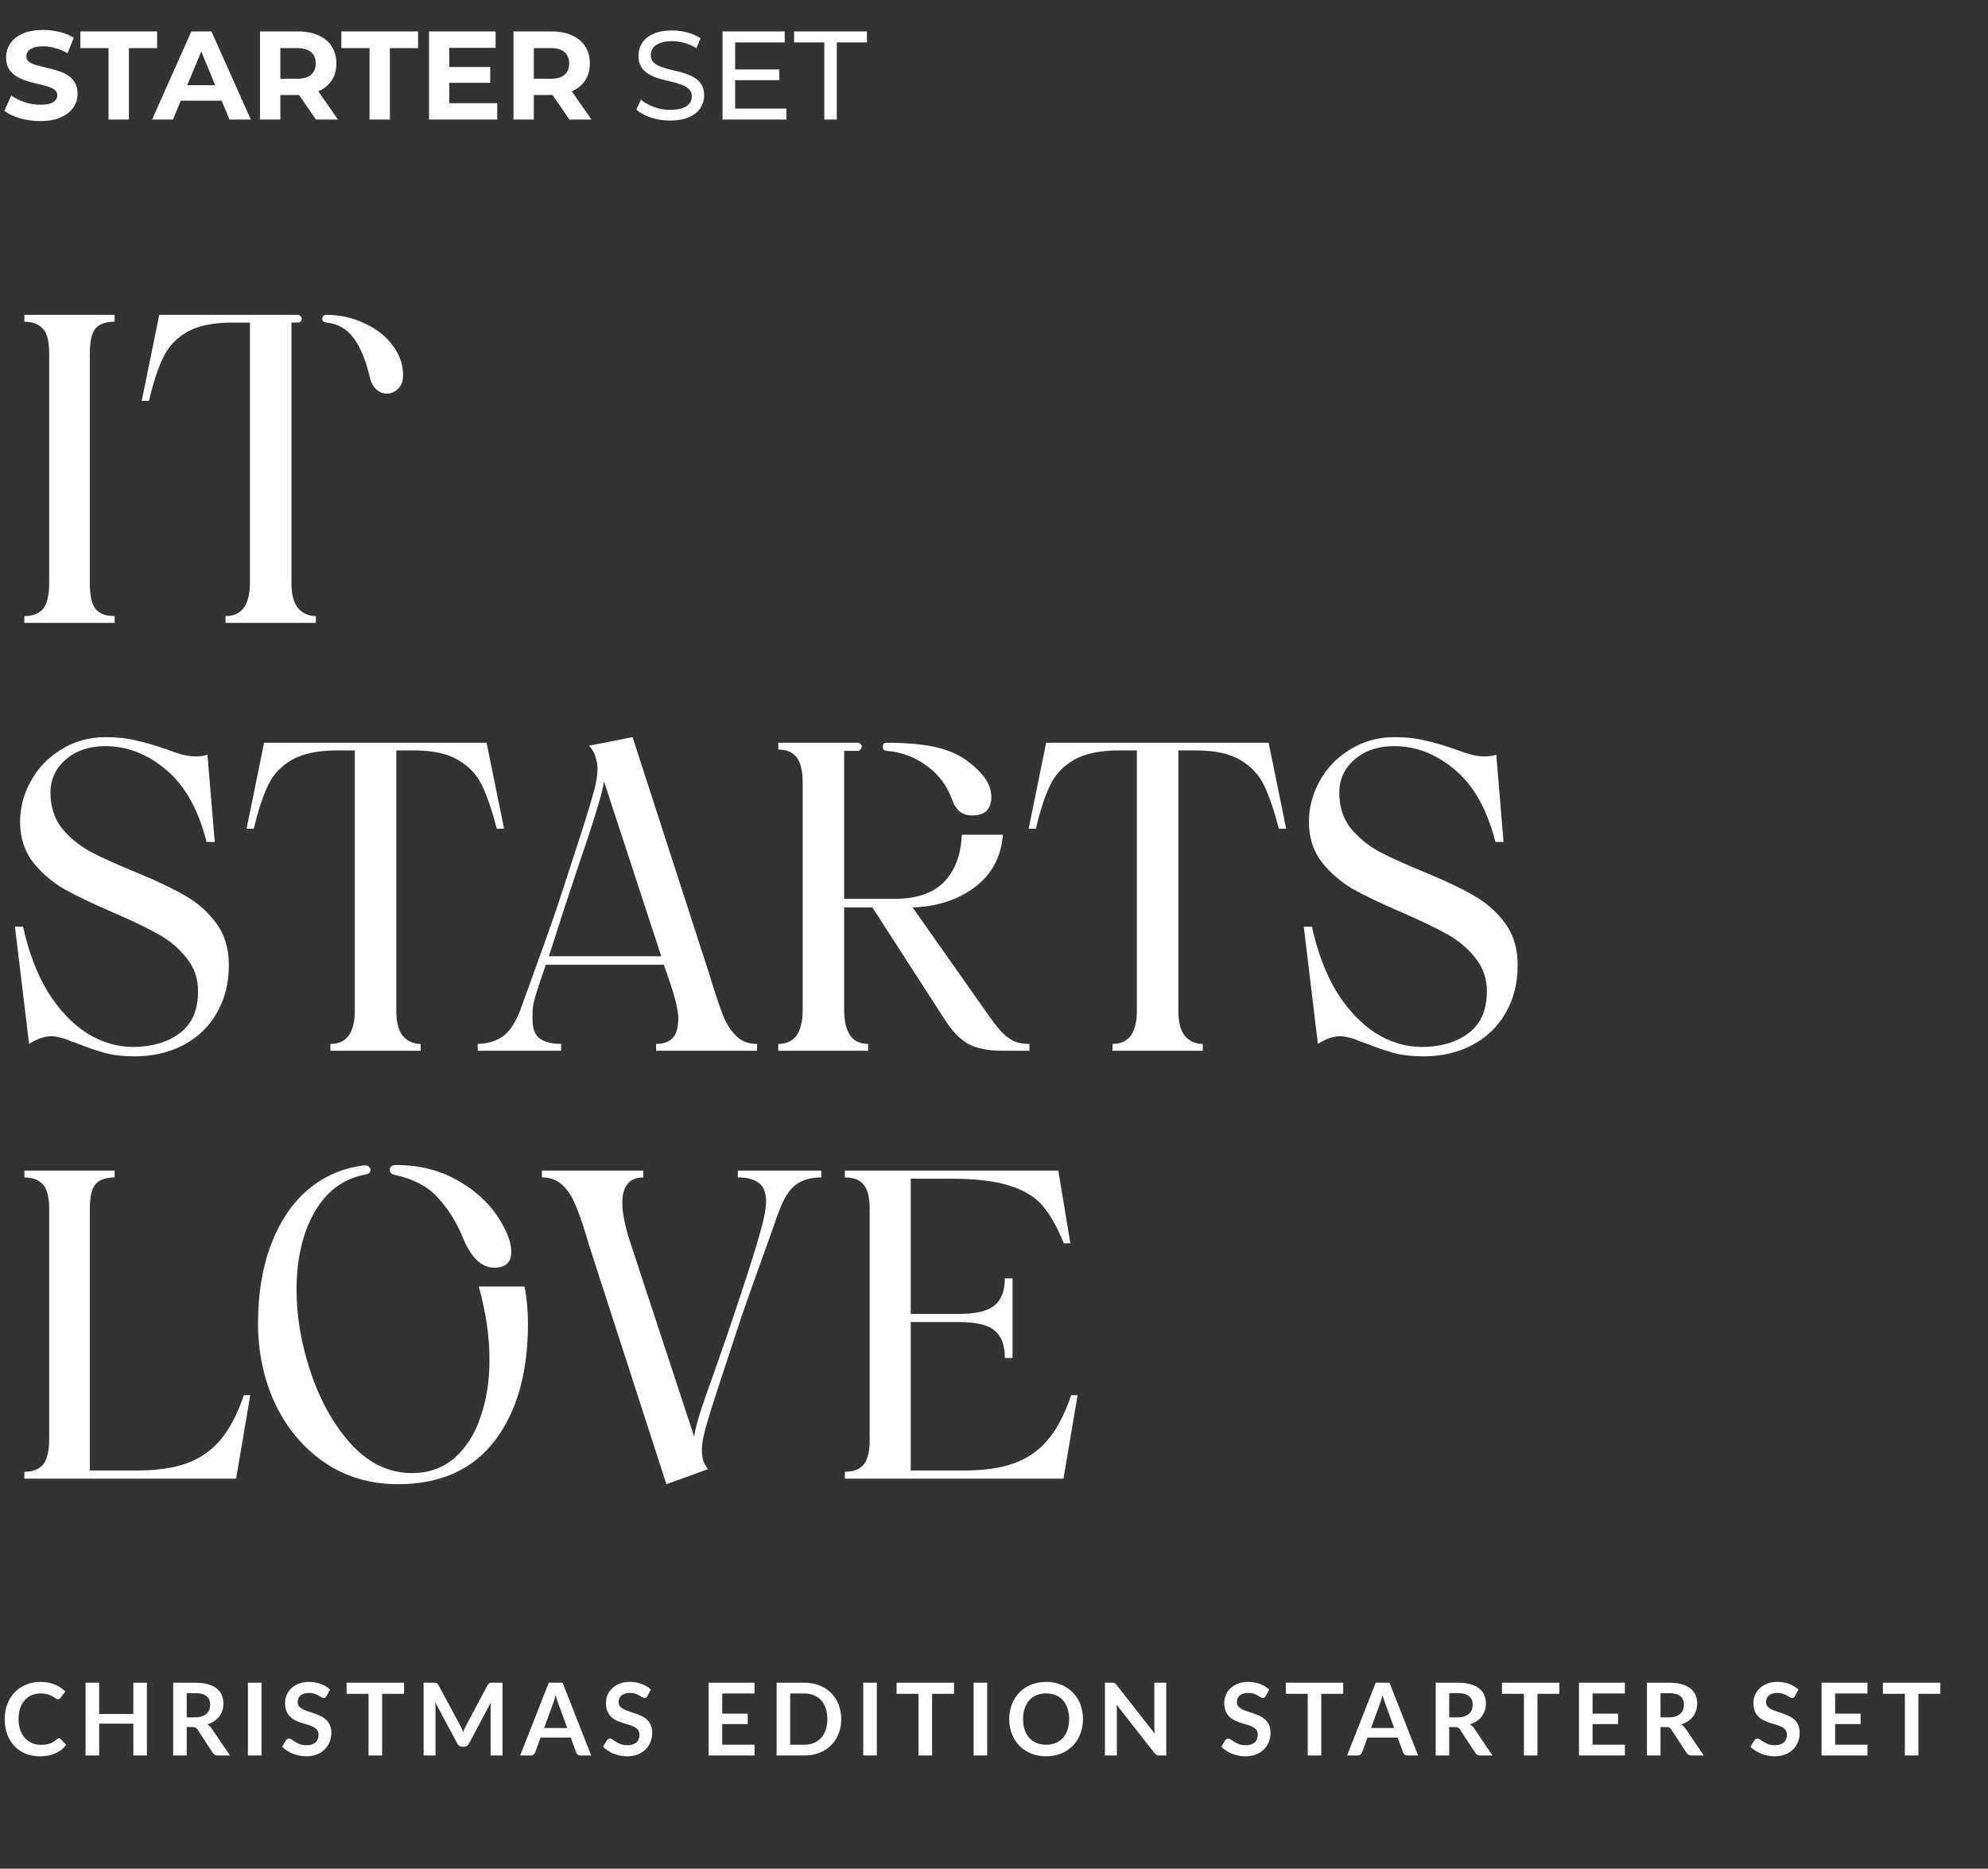 <svg width="316" height="297" viewBox="0 0 316 297" fill="none" xmlns="http://www.w3.org/2000/svg">
<rect x="0" y="0" width="316" height="297" fill="#333333" stroke="none"/>
<path d="M6.393 19.24C5.273 19.24 4.199 19.093 3.173 18.8C2.146 18.493 1.319 18.1 0.693 17.62L1.793 15.18C2.393 15.607 3.099 15.96 3.913 16.24C4.739 16.507 5.573 16.64 6.413 16.64C7.053 16.64 7.566 16.58 7.953 16.46C8.353 16.327 8.646 16.147 8.833 15.92C9.019 15.693 9.113 15.433 9.113 15.14C9.113 14.767 8.966 14.473 8.673 14.26C8.379 14.033 7.993 13.853 7.513 13.72C7.033 13.573 6.499 13.44 5.913 13.32C5.339 13.187 4.759 13.027 4.173 12.84C3.599 12.653 3.073 12.413 2.593 12.12C2.113 11.827 1.719 11.44 1.413 10.96C1.119 10.48 0.973 9.867 0.973 9.12C0.973 8.32 1.186 7.593 1.613 6.94C2.053 6.273 2.706 5.747 3.573 5.36C4.453 4.96 5.553 4.76 6.873 4.76C7.753 4.76 8.619 4.867 9.473 5.08C10.326 5.28 11.079 5.587 11.733 6L10.733 8.46C10.079 8.087 9.426 7.813 8.773 7.64C8.119 7.453 7.479 7.36 6.853 7.36C6.226 7.36 5.713 7.433 5.313 7.58C4.913 7.727 4.626 7.92 4.453 8.16C4.279 8.387 4.193 8.653 4.193 8.96C4.193 9.32 4.339 9.613 4.633 9.84C4.926 10.053 5.313 10.227 5.793 10.36C6.273 10.493 6.799 10.627 7.373 10.76C7.959 10.893 8.539 11.047 9.113 11.22C9.699 11.393 10.233 11.627 10.713 11.92C11.193 12.213 11.579 12.6 11.873 13.08C12.18 13.56 12.333 14.167 12.333 14.9C12.333 15.687 12.113 16.407 11.673 17.06C11.233 17.713 10.573 18.24 9.693 18.64C8.826 19.04 7.726 19.24 6.393 19.24ZM17.251 19V7.64H12.771V5H24.971V7.64H20.491V19H17.251ZM24.172 19L30.412 5H33.612L39.872 19H36.472L31.352 6.64H32.632L27.492 19H24.172ZM27.292 16L28.152 13.54H35.352L36.232 16H27.292ZM41.324 19V5H47.384C48.637 5 49.717 5.207 50.624 5.62C51.531 6.02 52.231 6.6 52.724 7.36C53.217 8.12 53.464 9.027 53.464 10.08C53.464 11.12 53.217 12.02 52.724 12.78C52.231 13.527 51.531 14.1 50.624 14.5C49.717 14.9 48.637 15.1 47.384 15.1H43.124L44.564 13.68V19H41.324ZM50.224 19L46.724 13.92H50.184L53.724 19H50.224ZM44.564 14.04L43.124 12.52H47.204C48.204 12.52 48.951 12.307 49.444 11.88C49.937 11.44 50.184 10.84 50.184 10.08C50.184 9.307 49.937 8.707 49.444 8.28C48.951 7.853 48.204 7.64 47.204 7.64H43.124L44.564 6.1V14.04ZM58.736 19V7.64H54.256V5H66.456V7.64H61.976V19H58.736ZM71.179 10.64H77.919V13.16H71.179V10.64ZM71.419 16.4H79.039V19H68.199V5H78.779V7.6H71.419V16.4ZM81.617 19V5H87.677C88.93 5 90.01 5.207 90.917 5.62C91.824 6.02 92.524 6.6 93.017 7.36C93.51 8.12 93.757 9.027 93.757 10.08C93.757 11.12 93.51 12.02 93.017 12.78C92.524 13.527 91.824 14.1 90.917 14.5C90.01 14.9 88.93 15.1 87.677 15.1H83.417L84.857 13.68V19H81.617ZM90.517 19L87.017 13.92H90.477L94.017 19H90.517ZM84.857 14.04L83.417 12.52H87.497C88.497 12.52 89.244 12.307 89.737 11.88C90.23 11.44 90.477 10.84 90.477 10.08C90.477 9.307 90.23 8.707 89.737 8.28C89.244 7.853 88.497 7.64 87.497 7.64H83.417L84.857 6.1V14.04ZM106.508 19.16C105.441 19.16 104.421 19 103.448 18.68C102.475 18.347 101.708 17.92 101.148 17.4L101.888 15.84C102.421 16.307 103.101 16.693 103.928 17C104.755 17.307 105.615 17.46 106.508 17.46C107.321 17.46 107.981 17.367 108.488 17.18C108.995 16.993 109.368 16.74 109.608 16.42C109.848 16.087 109.968 15.713 109.968 15.3C109.968 14.82 109.808 14.433 109.488 14.14C109.181 13.847 108.775 13.613 108.268 13.44C107.775 13.253 107.228 13.093 106.628 12.96C106.028 12.827 105.421 12.673 104.808 12.5C104.208 12.313 103.655 12.08 103.148 11.8C102.655 11.52 102.255 11.147 101.948 10.68C101.641 10.2 101.488 9.587 101.488 8.84C101.488 8.12 101.675 7.46 102.048 6.86C102.435 6.247 103.021 5.76 103.808 5.4C104.608 5.027 105.621 4.84 106.848 4.84C107.661 4.84 108.468 4.947 109.268 5.16C110.068 5.373 110.761 5.68 111.348 6.08L110.688 7.68C110.088 7.28 109.455 6.993 108.788 6.82C108.121 6.633 107.475 6.54 106.848 6.54C106.061 6.54 105.415 6.64 104.908 6.84C104.401 7.04 104.028 7.307 103.788 7.64C103.561 7.973 103.448 8.347 103.448 8.76C103.448 9.253 103.601 9.647 103.908 9.94C104.228 10.233 104.635 10.467 105.128 10.64C105.635 10.813 106.188 10.973 106.788 11.12C107.388 11.253 107.988 11.407 108.588 11.58C109.201 11.753 109.755 11.98 110.248 12.26C110.755 12.54 111.161 12.913 111.468 13.38C111.775 13.847 111.928 14.447 111.928 15.18C111.928 15.887 111.735 16.547 111.348 17.16C110.961 17.76 110.361 18.247 109.548 18.62C108.748 18.98 107.735 19.16 106.508 19.16ZM116.67 11.04H123.87V12.74H116.67V11.04ZM116.85 17.26H125.01V19H114.85V5H124.73V6.74H116.85V17.26ZM131.028 19V6.74H126.228V5H137.808V6.74H133.008V19H131.028Z" fill="white"/>
<path d="M3.873 97.912C5.142 97.912 6.117 97.549 6.797 96.824C7.477 96.053 7.817 94.648 7.817 92.608V56.228C7.817 54.233 7.477 52.896 6.797 52.216C6.117 51.491 5.142 51.128 3.873 51.128V50.04H18.221V51.128C16.861 51.128 15.864 51.468 15.229 52.148C14.594 52.828 14.277 54.188 14.277 56.228V92.676C14.277 94.716 14.594 96.099 15.229 96.824C15.864 97.549 16.861 97.912 18.221 97.912V99H3.873V97.912ZM61.489 62.552C60.809 62.552 60.219 62.303 59.721 61.804C59.267 61.305 58.972 60.761 58.837 60.172C58.202 57.407 57.34 55.276 56.252 53.78C55.164 52.284 53.714 51.445 51.901 51.264C51.447 51.219 51.221 51.015 51.221 50.652C51.221 50.516 51.266 50.38 51.356 50.244C51.492 50.108 51.674 50.04 51.901 50.04C54.077 50.04 56.094 50.493 57.953 51.4C59.856 52.261 61.352 53.44 62.441 54.936C63.529 56.387 64.073 57.951 64.073 59.628C64.073 60.58 63.8 61.305 63.257 61.804C62.758 62.303 62.169 62.552 61.489 62.552ZM25.312 50.04H47.344C47.526 50.04 47.662 50.108 47.752 50.244C47.889 50.335 47.956 50.471 47.956 50.652C47.956 50.833 47.889 50.992 47.752 51.128C47.662 51.219 47.526 51.264 47.344 51.264H46.325V92.608C46.325 94.512 46.687 95.872 47.413 96.688C48.138 97.504 49.067 97.912 50.2 97.912V99H35.852V97.912C38.437 97.912 39.728 96.144 39.728 92.608V51.264H36.941C33.903 51.264 31.5 51.763 29.733 52.76C28.01 53.757 26.741 55.117 25.924 56.84C25.108 58.517 24.36 60.807 23.68 63.708H22.524L25.312 50.04ZM21.417 167.884C19.558 167.884 17.971 167.703 16.657 167.34C15.342 166.977 13.892 166.479 12.305 165.844C12.169 165.799 11.784 165.663 11.149 165.436C10.559 165.164 10.015 164.983 9.517 164.892C9.018 164.756 8.565 164.688 8.157 164.688C7.069 164.688 5.89 165.096 4.621 165.912L2.377 147.28H3.669C4.53 151.224 5.822 154.647 7.545 157.548C9.313 160.404 11.376 162.603 13.733 164.144C16.09 165.64 18.561 166.388 21.145 166.388C24.137 166.388 26.608 165.663 28.557 164.212C30.506 162.761 31.481 160.54 31.481 157.548C31.481 155.508 30.869 153.74 29.645 152.244C28.466 150.748 26.993 149.501 25.225 148.504C23.457 147.507 21.054 146.351 18.017 145.036C14.753 143.631 12.146 142.384 10.197 141.296C8.247 140.163 6.593 138.735 5.233 137.012C3.873 135.244 3.193 133.113 3.193 130.62C3.193 128.353 3.759 126.2 4.893 124.16C6.026 122.075 7.635 120.397 9.721 119.128C11.806 117.813 14.164 117.156 16.793 117.156C18.651 117.156 20.284 117.337 21.689 117.7C23.14 118.017 24.703 118.471 26.381 119.06C27.469 119.468 28.353 119.763 29.033 119.944C29.758 120.125 30.461 120.216 31.141 120.216C31.821 120.216 32.433 120.125 32.977 119.944L34.133 133.816H32.841C31.526 128.648 29.373 124.817 26.381 122.324C23.434 119.831 20.215 118.584 16.725 118.584C14.186 118.584 12.101 119.287 10.469 120.692C8.837 122.097 8.021 123.865 8.021 125.996C8.021 128.172 8.61 130.031 9.789 131.572C11.013 133.068 12.509 134.315 14.277 135.312C16.09 136.264 18.493 137.352 21.485 138.576C24.794 139.936 27.424 141.183 29.373 142.316C31.322 143.404 32.977 144.855 34.337 146.668C35.697 148.481 36.377 150.725 36.377 153.4C36.377 156.301 35.719 158.863 34.405 161.084C33.136 163.26 31.367 164.937 29.101 166.116C26.834 167.295 24.273 167.884 21.417 167.884ZM78.972 131.708C78.202 128.761 77.408 126.449 76.592 124.772C75.776 123.095 74.507 121.757 72.784 120.76C71.107 119.763 68.75 119.264 65.712 119.264H62.992V160.608C62.992 162.512 63.355 163.872 64.08 164.688C64.806 165.504 65.735 165.912 66.868 165.912V167H52.52V165.912C55.104 165.912 56.396 164.144 56.396 160.608V119.264H53.608C50.571 119.264 48.168 119.763 46.4 120.76C44.678 121.757 43.408 123.117 42.592 124.84C41.776 126.517 41.028 128.807 40.348 131.708H39.192L41.98 118.04H77.34L80.128 131.708H78.972ZM113.269 156.528C113.994 158.84 114.606 160.608 115.105 161.832C115.649 163.011 116.329 163.985 117.145 164.756C117.961 165.527 119.026 165.912 120.341 165.912V167H104.293V165.912C106.424 165.912 107.58 164.869 107.761 162.784C107.806 162.603 107.829 162.308 107.829 161.9C107.829 160.721 107.376 158.772 106.469 156.052L105.517 153.332H86.749C86.114 155.191 85.615 156.687 85.253 157.82C84.936 158.908 84.754 159.656 84.709 160.064C84.663 160.472 84.641 161.129 84.641 162.036C84.641 163.532 85.049 164.552 85.865 165.096C86.681 165.64 87.791 165.912 89.197 165.912V167H75.937V165.912C77.478 165.867 78.793 165.481 79.881 164.756C80.969 163.985 81.898 162.603 82.669 160.608C85.57 152.675 87.565 147.099 88.653 143.88L90.761 137.42C92.438 132.297 93.549 128.784 94.093 126.88C94.682 124.931 94.977 123.367 94.977 122.188C94.977 121.553 94.864 120.896 94.637 120.216C94.41 119.536 94.07 118.969 93.617 118.516L100.553 117.156L112.657 154.556L113.269 156.528ZM105.109 151.972L95.997 124.16C95.906 125.52 94.433 130.371 91.577 138.712L89.809 144.016C88.222 149.003 87.361 151.655 87.225 151.972H105.109ZM154.516 129.6C153.7 129.6 153.02 129.373 152.476 128.92C151.978 128.421 151.615 127.855 151.388 127.22C150.572 124.908 149.212 123.072 147.308 121.712C145.404 120.307 143.274 119.513 140.916 119.332C140.735 119.332 140.576 119.264 140.44 119.128C140.35 118.992 140.304 118.833 140.304 118.652C140.304 118.516 140.35 118.38 140.44 118.244C140.576 118.108 140.735 118.04 140.916 118.04C144.951 118.04 148.102 118.425 150.368 119.196C152.635 119.967 154.562 121.281 156.148 123.14C157.1 124.228 157.576 125.429 157.576 126.744C157.576 127.605 157.327 128.308 156.828 128.852C156.33 129.351 155.559 129.6 154.516 129.6ZM123.712 165.912C126.296 165.912 127.588 164.099 127.588 160.472V124.5C127.588 122.46 127.248 121.055 126.568 120.284C125.934 119.513 124.982 119.128 123.712 119.128V118.04H136.36C136.542 118.04 136.678 118.108 136.768 118.244C136.904 118.335 136.972 118.471 136.972 118.652C136.972 118.833 136.904 118.992 136.768 119.128C136.678 119.264 136.542 119.332 136.36 119.332H134.184V142.86H142.14C145.631 142.86 148.26 141.976 150.028 140.208C151.796 138.395 152.748 135.879 152.884 132.66H159.412C159.14 136.196 157.644 138.984 154.924 141.024C152.25 143.019 148.963 144.084 145.064 144.22L156.556 160.54C157.644 162.127 158.528 163.283 159.208 164.008C159.934 164.733 160.614 165.232 161.248 165.504C161.883 165.776 162.676 165.912 163.628 165.912V167H159.412C157.1 167 155.264 166.637 153.904 165.912C152.59 165.141 151.388 163.917 150.3 162.24L138.672 144.22H134.184V160.472C134.184 164.099 135.454 165.912 137.992 165.912V167H123.712V165.912ZM203.285 131.708C202.514 128.761 201.721 126.449 200.905 124.772C200.089 123.095 198.82 121.757 197.097 120.76C195.42 119.763 193.062 119.264 190.025 119.264H187.305V160.608C187.305 162.512 187.668 163.872 188.393 164.688C189.118 165.504 190.048 165.912 191.181 165.912V167H176.833V165.912C179.417 165.912 180.709 164.144 180.709 160.608V119.264H177.921C174.884 119.264 172.481 119.763 170.713 120.76C168.99 121.757 167.721 123.117 166.905 124.84C166.089 126.517 165.341 128.807 164.661 131.708H163.505L166.293 118.04H201.653L204.441 131.708H203.285ZM226.28 167.884C224.421 167.884 222.835 167.703 221.52 167.34C220.205 166.977 218.755 166.479 217.168 165.844C217.032 165.799 216.647 165.663 216.012 165.436C215.423 165.164 214.879 164.983 214.38 164.892C213.881 164.756 213.428 164.688 213.02 164.688C211.932 164.688 210.753 165.096 209.484 165.912L207.24 147.28H208.532C209.393 151.224 210.685 154.647 212.408 157.548C214.176 160.404 216.239 162.603 218.596 164.144C220.953 165.64 223.424 166.388 226.008 166.388C229 166.388 231.471 165.663 233.42 164.212C235.369 162.761 236.344 160.54 236.344 157.548C236.344 155.508 235.732 153.74 234.508 152.244C233.329 150.748 231.856 149.501 230.088 148.504C228.32 147.507 225.917 146.351 222.88 145.036C219.616 143.631 217.009 142.384 215.06 141.296C213.111 140.163 211.456 138.735 210.096 137.012C208.736 135.244 208.056 133.113 208.056 130.62C208.056 128.353 208.623 126.2 209.756 124.16C210.889 122.075 212.499 120.397 214.584 119.128C216.669 117.813 219.027 117.156 221.656 117.156C223.515 117.156 225.147 117.337 226.552 117.7C228.003 118.017 229.567 118.471 231.244 119.06C232.332 119.468 233.216 119.763 233.896 119.944C234.621 120.125 235.324 120.216 236.004 120.216C236.684 120.216 237.296 120.125 237.84 119.944L238.996 133.816H237.704C236.389 128.648 234.236 124.817 231.244 122.324C228.297 119.831 225.079 118.584 221.588 118.584C219.049 118.584 216.964 119.287 215.332 120.692C213.7 122.097 212.884 123.865 212.884 125.996C212.884 128.172 213.473 130.031 214.652 131.572C215.876 133.068 217.372 134.315 219.14 135.312C220.953 136.264 223.356 137.352 226.348 138.576C229.657 139.936 232.287 141.183 234.236 142.316C236.185 143.404 237.84 144.855 239.2 146.668C240.56 148.481 241.24 150.725 241.24 153.4C241.24 156.301 240.583 158.863 239.268 161.084C237.999 163.26 236.231 164.937 233.964 166.116C231.697 167.295 229.136 167.884 226.28 167.884ZM15.229 188.148C14.594 188.828 14.277 190.188 14.277 192.228V233.708H21.689C24.817 233.708 27.424 233.345 29.509 232.62C31.64 231.895 33.453 230.671 34.949 228.948C36.445 227.225 37.714 224.823 38.757 221.74H39.777L37.533 235H3.873V233.912C5.142 233.912 6.117 233.549 6.797 232.824C7.477 232.053 7.817 230.648 7.817 228.608V192.228C7.817 190.233 7.477 188.896 6.797 188.216C6.117 187.491 5.142 187.128 3.873 187.128V186.04H18.221V187.128C16.861 187.128 15.864 187.468 15.229 188.148ZM63.253 235.884C58.856 235.884 54.957 234.728 51.557 232.416C48.203 230.104 45.596 226.999 43.737 223.1C41.924 219.201 41.017 214.94 41.017 210.316C41.017 205.601 41.697 201.453 43.057 197.872C44.417 194.245 46.344 191.344 48.837 189.168C51.376 186.992 54.345 185.677 57.745 185.224H58.017C58.289 185.224 58.493 185.292 58.629 185.428C58.811 185.564 58.901 185.723 58.901 185.904C58.901 186.312 58.652 186.561 58.153 186.652C54.663 187.287 51.943 189.281 49.993 192.636C48.089 195.991 47.137 200.116 47.137 205.012C47.137 209.319 47.908 213.739 49.449 218.272C50.991 222.805 53.144 226.591 55.909 229.628C58.72 232.62 61.916 234.116 65.497 234.116C68.127 234.116 70.371 233.323 72.229 231.736C74.088 230.104 75.471 227.928 76.377 225.208C77.329 222.488 77.805 219.473 77.805 216.164C77.805 212.447 77.239 208.548 76.105 204.468H83.381C83.744 206.417 83.925 208.367 83.925 210.316C83.925 218.159 82.157 224.392 78.621 229.016C75.085 233.595 69.963 235.884 63.253 235.884ZM61.961 185.904C61.961 185.405 62.279 185.156 62.913 185.156C66.857 185.156 70.325 186.085 73.317 187.944C76.309 189.757 78.531 192.047 79.981 194.812C80.843 196.399 81.273 197.781 81.273 198.96C81.273 200.637 80.367 201.476 78.553 201.476C76.513 201.476 74.836 199.844 73.521 196.58C72.524 194.177 71.209 192.092 69.577 190.324C67.991 188.556 65.701 187.355 62.709 186.72C62.211 186.629 61.961 186.357 61.961 185.904ZM130.541 187.128C128.954 187.128 127.64 187.491 126.597 188.216C125.554 188.941 124.648 190.324 123.877 192.364C123.786 192.636 123.673 192.931 123.537 193.248C123.446 193.52 123.333 193.86 123.197 194.268C120.25 202.473 118.482 207.437 117.893 209.16L116.329 213.92C114.425 219.632 113.156 223.553 112.521 225.684C111.886 227.769 111.569 229.333 111.569 230.376C111.569 231.056 111.637 231.645 111.773 232.144C111.954 232.597 112.204 233.051 112.521 233.504L105.925 235.884L93.821 198.484C93.775 198.393 93.549 197.645 93.141 196.24C92.461 194.019 91.849 192.319 91.305 191.14C90.806 189.961 90.149 189.009 89.333 188.284C88.517 187.513 87.451 187.128 86.137 187.128V186.04H102.253V187.128C100.032 187.128 98.921 188.488 98.921 191.208C98.921 192.659 99.284 194.563 100.009 196.92L110.345 228.336C110.436 227.52 110.753 226.228 111.297 224.46C111.886 222.692 112.725 220.289 113.813 217.252C115.082 213.671 116.034 210.905 116.669 208.956C118.346 203.969 119.616 200.025 120.477 197.124C121.338 194.223 121.769 192.183 121.769 191.004C121.769 189.508 121.361 188.488 120.545 187.944C119.774 187.4 118.686 187.128 117.281 187.128V186.04H130.541V187.128ZM134.295 233.912C135.655 233.912 136.652 233.527 137.287 232.756C137.921 231.94 138.239 230.671 138.239 228.948V192.16C138.239 190.347 137.921 189.055 137.287 188.284C136.652 187.513 135.655 187.128 134.295 187.128V186.04H168.227L170.131 197.6H169.111C168.068 195.061 166.957 193.089 165.779 191.684C164.6 190.279 162.877 189.213 160.611 188.488C158.344 187.717 155.193 187.332 151.159 187.332H144.767V208.82H152.451C155.125 208.82 157.007 208.367 158.095 207.46C159.183 206.553 159.727 205.125 159.727 203.176H160.951V215.824H159.727C159.727 213.784 159.183 212.333 158.095 211.472C157.052 210.565 155.171 210.112 152.451 210.112H144.767V233.708H153.199C156.327 233.708 158.933 233.345 161.019 232.62C163.149 231.895 164.963 230.671 166.459 228.948C167.955 227.225 169.224 224.823 170.267 221.74H171.287L169.043 235H134.295V233.912Z" fill="white"/>
<path d="M9.365 276.272C9.482 276.272 9.586 276.317 9.677 276.408L10.525 277.328C10.056 277.909 9.477 278.355 8.789 278.664C8.106 278.973 7.285 279.128 6.325 279.128C5.466 279.128 4.693 278.981 4.005 278.688C3.322 278.395 2.738 277.987 2.253 277.464C1.767 276.941 1.394 276.317 1.133 275.592C0.877 274.867 0.749 274.075 0.749 273.216C0.749 272.347 0.887 271.552 1.165 270.832C1.442 270.107 1.831 269.483 2.333 268.96C2.839 268.437 3.442 268.032 4.141 267.744C4.839 267.451 5.613 267.304 6.461 267.304C7.303 267.304 8.05 267.443 8.701 267.72C9.357 267.997 9.914 268.36 10.373 268.808L9.653 269.808C9.61 269.872 9.554 269.928 9.485 269.976C9.421 270.024 9.33 270.048 9.213 270.048C9.133 270.048 9.05 270.027 8.965 269.984C8.879 269.936 8.786 269.88 8.685 269.816C8.583 269.747 8.466 269.672 8.333 269.592C8.199 269.512 8.045 269.44 7.869 269.376C7.693 269.307 7.487 269.251 7.253 269.208C7.023 269.16 6.757 269.136 6.453 269.136C5.935 269.136 5.461 269.229 5.029 269.416C4.602 269.597 4.234 269.864 3.925 270.216C3.615 270.563 3.375 270.989 3.205 271.496C3.034 271.997 2.949 272.571 2.949 273.216C2.949 273.867 3.039 274.445 3.221 274.952C3.407 275.459 3.658 275.885 3.973 276.232C4.287 276.579 4.658 276.845 5.085 277.032C5.511 277.213 5.97 277.304 6.461 277.304C6.754 277.304 7.018 277.288 7.253 277.256C7.493 277.224 7.711 277.173 7.909 277.104C8.111 277.035 8.301 276.947 8.477 276.84C8.658 276.728 8.837 276.592 9.013 276.432C9.066 276.384 9.122 276.347 9.181 276.32C9.239 276.288 9.301 276.272 9.365 276.272ZM23.351 267.432V279H21.191V273.944H15.759V279H13.599V267.432H15.759V272.408H21.191V267.432H23.351ZM31.023 272.936C31.428 272.936 31.78 272.885 32.079 272.784C32.383 272.683 32.631 272.544 32.823 272.368C33.02 272.187 33.167 271.973 33.263 271.728C33.359 271.483 33.407 271.213 33.407 270.92C33.407 270.333 33.212 269.883 32.823 269.568C32.439 269.253 31.85 269.096 31.055 269.096H29.679V272.936H31.023ZM36.559 279H34.615C34.247 279 33.98 278.856 33.815 278.568L31.383 274.864C31.292 274.725 31.191 274.627 31.079 274.568C30.972 274.509 30.812 274.48 30.599 274.48H29.679V279H27.527V267.432H31.055C31.839 267.432 32.511 267.515 33.071 267.68C33.636 267.84 34.098 268.067 34.455 268.36C34.818 268.653 35.084 269.005 35.255 269.416C35.426 269.821 35.511 270.269 35.511 270.76C35.511 271.149 35.452 271.517 35.335 271.864C35.223 272.211 35.058 272.525 34.839 272.808C34.626 273.091 34.359 273.339 34.039 273.552C33.724 273.765 33.364 273.933 32.959 274.056C33.098 274.136 33.226 274.232 33.343 274.344C33.46 274.451 33.567 274.579 33.663 274.728L36.559 279ZM41.568 279H39.408V267.432H41.568V279ZM51.918 269.536C51.854 269.648 51.785 269.731 51.71 269.784C51.641 269.832 51.553 269.856 51.446 269.856C51.334 269.856 51.212 269.816 51.078 269.736C50.95 269.651 50.796 269.557 50.614 269.456C50.433 269.355 50.22 269.264 49.974 269.184C49.734 269.099 49.449 269.056 49.118 269.056C48.82 269.056 48.558 269.093 48.334 269.168C48.11 269.237 47.921 269.336 47.766 269.464C47.617 269.592 47.505 269.747 47.43 269.928C47.356 270.104 47.318 270.299 47.318 270.512C47.318 270.784 47.393 271.011 47.542 271.192C47.697 271.373 47.9 271.528 48.15 271.656C48.401 271.784 48.686 271.899 49.006 272C49.326 272.101 49.654 272.211 49.99 272.328C50.326 272.44 50.654 272.573 50.974 272.728C51.294 272.877 51.58 273.069 51.83 273.304C52.081 273.533 52.281 273.816 52.43 274.152C52.585 274.488 52.662 274.896 52.662 275.376C52.662 275.899 52.572 276.389 52.39 276.848C52.214 277.301 51.953 277.699 51.606 278.04C51.265 278.376 50.846 278.643 50.35 278.84C49.854 279.032 49.286 279.128 48.646 279.128C48.278 279.128 47.916 279.091 47.558 279.016C47.201 278.947 46.857 278.845 46.526 278.712C46.201 278.579 45.894 278.419 45.606 278.232C45.318 278.045 45.062 277.837 44.838 277.608L45.47 276.576C45.524 276.501 45.593 276.44 45.678 276.392C45.764 276.339 45.854 276.312 45.95 276.312C46.084 276.312 46.228 276.368 46.382 276.48C46.537 276.587 46.721 276.707 46.934 276.84C47.148 276.973 47.396 277.096 47.678 277.208C47.966 277.315 48.31 277.368 48.71 277.368C49.324 277.368 49.798 277.224 50.134 276.936C50.47 276.643 50.638 276.224 50.638 275.68C50.638 275.376 50.561 275.128 50.406 274.936C50.257 274.744 50.057 274.584 49.806 274.456C49.556 274.323 49.27 274.211 48.95 274.12C48.63 274.029 48.305 273.931 47.974 273.824C47.644 273.717 47.318 273.589 46.998 273.44C46.678 273.291 46.393 273.096 46.142 272.856C45.892 272.616 45.689 272.317 45.534 271.96C45.385 271.597 45.31 271.152 45.31 270.624C45.31 270.203 45.393 269.792 45.558 269.392C45.729 268.992 45.974 268.637 46.294 268.328C46.614 268.019 47.009 267.771 47.478 267.584C47.948 267.397 48.486 267.304 49.094 267.304C49.777 267.304 50.406 267.411 50.982 267.624C51.558 267.837 52.049 268.136 52.454 268.52L51.918 269.536ZM64.22 269.2H60.732V279H58.58V269.2H55.092V267.432H64.22V269.2ZM79.877 267.432V279H77.981V271.528C77.981 271.229 77.997 270.907 78.029 270.56L74.533 277.128C74.368 277.443 74.115 277.6 73.773 277.6H73.469C73.128 277.6 72.875 277.443 72.709 277.128L69.173 270.536C69.189 270.712 69.203 270.885 69.213 271.056C69.224 271.227 69.229 271.384 69.229 271.528V279H67.333V267.432H68.957C69.053 267.432 69.136 267.435 69.205 267.44C69.275 267.445 69.336 267.459 69.389 267.48C69.448 267.501 69.499 267.536 69.541 267.584C69.589 267.632 69.635 267.696 69.677 267.776L73.141 274.2C73.232 274.371 73.315 274.547 73.389 274.728C73.469 274.909 73.547 275.096 73.621 275.288C73.696 275.091 73.773 274.901 73.853 274.72C73.933 274.533 74.019 274.355 74.109 274.184L77.525 267.776C77.568 267.696 77.613 267.632 77.661 267.584C77.709 267.536 77.76 267.501 77.813 267.48C77.872 267.459 77.936 267.445 78.005 267.44C78.075 267.435 78.157 267.432 78.253 267.432H79.877ZM90.17 274.632L88.762 270.784C88.693 270.613 88.621 270.411 88.546 270.176C88.472 269.941 88.397 269.688 88.322 269.416C88.253 269.688 88.181 269.944 88.106 270.184C88.032 270.419 87.96 270.624 87.89 270.8L86.49 274.632H90.17ZM93.97 279H92.306C92.12 279 91.968 278.955 91.85 278.864C91.733 278.768 91.645 278.651 91.586 278.512L90.722 276.152H85.93L85.066 278.512C85.024 278.635 84.941 278.747 84.818 278.848C84.696 278.949 84.544 279 84.362 279H82.682L87.234 267.432H89.426L93.97 279ZM102.928 269.536C102.864 269.648 102.794 269.731 102.72 269.784C102.65 269.832 102.562 269.856 102.456 269.856C102.344 269.856 102.221 269.816 102.088 269.736C101.96 269.651 101.805 269.557 101.624 269.456C101.442 269.355 101.229 269.264 100.984 269.184C100.744 269.099 100.458 269.056 100.128 269.056C99.829 269.056 99.568 269.093 99.344 269.168C99.12 269.237 98.93 269.336 98.776 269.464C98.626 269.592 98.514 269.747 98.44 269.928C98.365 270.104 98.328 270.299 98.328 270.512C98.328 270.784 98.402 271.011 98.552 271.192C98.706 271.373 98.909 271.528 99.16 271.656C99.41 271.784 99.696 271.899 100.016 272C100.336 272.101 100.664 272.211 101 272.328C101.336 272.44 101.664 272.573 101.984 272.728C102.304 272.877 102.589 273.069 102.84 273.304C103.09 273.533 103.29 273.816 103.44 274.152C103.594 274.488 103.672 274.896 103.672 275.376C103.672 275.899 103.581 276.389 103.4 276.848C103.224 277.301 102.962 277.699 102.616 278.04C102.274 278.376 101.856 278.643 101.36 278.84C100.864 279.032 100.296 279.128 99.656 279.128C99.288 279.128 98.925 279.091 98.568 279.016C98.21 278.947 97.866 278.845 97.536 278.712C97.21 278.579 96.904 278.419 96.616 278.232C96.328 278.045 96.072 277.837 95.848 277.608L96.48 276.576C96.533 276.501 96.602 276.44 96.688 276.392C96.773 276.339 96.864 276.312 96.96 276.312C97.093 276.312 97.237 276.368 97.392 276.48C97.546 276.587 97.73 276.707 97.944 276.84C98.157 276.973 98.405 277.096 98.688 277.208C98.976 277.315 99.32 277.368 99.72 277.368C100.333 277.368 100.808 277.224 101.144 276.936C101.48 276.643 101.648 276.224 101.648 275.68C101.648 275.376 101.57 275.128 101.416 274.936C101.266 274.744 101.066 274.584 100.816 274.456C100.565 274.323 100.28 274.211 99.96 274.12C99.64 274.029 99.314 273.931 98.984 273.824C98.653 273.717 98.328 273.589 98.008 273.44C97.688 273.291 97.402 273.096 97.152 272.856C96.901 272.616 96.698 272.317 96.544 271.96C96.394 271.597 96.32 271.152 96.32 270.624C96.32 270.203 96.402 269.792 96.568 269.392C96.738 268.992 96.984 268.637 97.304 268.328C97.624 268.019 98.018 267.771 98.488 267.584C98.957 267.397 99.496 267.304 100.104 267.304C100.786 267.304 101.416 267.411 101.992 267.624C102.568 267.837 103.058 268.136 103.464 268.52L102.928 269.536ZM114.8 269.144V272.352H118.848V274.008H114.8V277.28H119.936V279H112.64V267.432H119.936V269.144H114.8ZM133.715 273.216C133.715 274.064 133.573 274.843 133.291 275.552C133.008 276.261 132.611 276.872 132.099 277.384C131.587 277.896 130.971 278.293 130.251 278.576C129.531 278.859 128.731 279 127.851 279H123.443V267.432H127.851C128.731 267.432 129.531 267.576 130.251 267.864C130.971 268.147 131.587 268.544 132.099 269.056C132.611 269.563 133.008 270.171 133.291 270.88C133.573 271.589 133.715 272.368 133.715 273.216ZM131.507 273.216C131.507 272.581 131.421 272.013 131.251 271.512C131.085 271.005 130.843 270.579 130.523 270.232C130.208 269.88 129.824 269.611 129.371 269.424C128.923 269.237 128.416 269.144 127.851 269.144H125.603V277.288H127.851C128.416 277.288 128.923 277.195 129.371 277.008C129.824 276.821 130.208 276.555 130.523 276.208C130.843 275.856 131.085 275.429 131.251 274.928C131.421 274.421 131.507 273.851 131.507 273.216ZM139.375 279H137.215V267.432H139.375V279ZM151.645 269.2H148.157V279H146.005V269.2H142.517V267.432H151.645V269.2ZM156.918 279H154.758V267.432H156.918V279ZM172.14 273.216C172.14 274.064 171.999 274.851 171.716 275.576C171.439 276.296 171.044 276.92 170.532 277.448C170.02 277.976 169.404 278.389 168.684 278.688C167.964 278.981 167.164 279.128 166.284 279.128C165.41 279.128 164.612 278.981 163.892 278.688C163.172 278.389 162.554 277.976 162.036 277.448C161.524 276.92 161.127 276.296 160.844 275.576C160.562 274.851 160.42 274.064 160.42 273.216C160.42 272.368 160.562 271.584 160.844 270.864C161.127 270.139 161.524 269.512 162.036 268.984C162.554 268.456 163.172 268.045 163.892 267.752C164.612 267.453 165.41 267.304 166.284 267.304C166.871 267.304 167.423 267.373 167.94 267.512C168.458 267.645 168.932 267.837 169.364 268.088C169.796 268.333 170.183 268.635 170.524 268.992C170.871 269.344 171.164 269.739 171.404 270.176C171.644 270.613 171.826 271.088 171.948 271.6C172.076 272.112 172.14 272.651 172.14 273.216ZM169.94 273.216C169.94 272.581 169.855 272.013 169.684 271.512C169.514 271.005 169.271 270.576 168.956 270.224C168.642 269.872 168.258 269.603 167.804 269.416C167.356 269.229 166.85 269.136 166.284 269.136C165.719 269.136 165.21 269.229 164.756 269.416C164.308 269.603 163.924 269.872 163.604 270.224C163.29 270.576 163.047 271.005 162.876 271.512C162.706 272.013 162.62 272.581 162.62 273.216C162.62 273.851 162.706 274.421 162.876 274.928C163.047 275.429 163.29 275.856 163.604 276.208C163.924 276.555 164.308 276.821 164.756 277.008C165.21 277.195 165.719 277.288 166.284 277.288C166.85 277.288 167.356 277.195 167.804 277.008C168.258 276.821 168.642 276.555 168.956 276.208C169.271 275.856 169.514 275.429 169.684 274.928C169.855 274.421 169.94 273.851 169.94 273.216ZM185.382 267.432V279H184.278C184.108 279 183.964 278.973 183.846 278.92C183.734 278.861 183.625 278.765 183.518 278.632L177.478 270.92C177.51 271.272 177.526 271.597 177.526 271.896V279H175.63V267.432H176.758C176.849 267.432 176.926 267.437 176.99 267.448C177.06 267.453 177.118 267.469 177.166 267.496C177.22 267.517 177.27 267.552 177.318 267.6C177.366 267.643 177.42 267.701 177.478 267.776L183.542 275.52C183.526 275.333 183.513 275.149 183.502 274.968C183.492 274.787 183.486 274.619 183.486 274.464V267.432H185.382ZM201.209 269.536C201.145 269.648 201.076 269.731 201.001 269.784C200.932 269.832 200.844 269.856 200.737 269.856C200.625 269.856 200.502 269.816 200.369 269.736C200.241 269.651 200.086 269.557 199.905 269.456C199.724 269.355 199.51 269.264 199.265 269.184C199.025 269.099 198.74 269.056 198.409 269.056C198.11 269.056 197.849 269.093 197.625 269.168C197.401 269.237 197.212 269.336 197.057 269.464C196.908 269.592 196.796 269.747 196.721 269.928C196.646 270.104 196.609 270.299 196.609 270.512C196.609 270.784 196.684 271.011 196.833 271.192C196.988 271.373 197.19 271.528 197.441 271.656C197.692 271.784 197.977 271.899 198.297 272C198.617 272.101 198.945 272.211 199.281 272.328C199.617 272.44 199.945 272.573 200.265 272.728C200.585 272.877 200.87 273.069 201.121 273.304C201.372 273.533 201.572 273.816 201.721 274.152C201.876 274.488 201.953 274.896 201.953 275.376C201.953 275.899 201.862 276.389 201.681 276.848C201.505 277.301 201.244 277.699 200.897 278.04C200.556 278.376 200.137 278.643 199.641 278.84C199.145 279.032 198.577 279.128 197.937 279.128C197.569 279.128 197.206 279.091 196.849 279.016C196.492 278.947 196.148 278.845 195.817 278.712C195.492 278.579 195.185 278.419 194.897 278.232C194.609 278.045 194.353 277.837 194.129 277.608L194.761 276.576C194.814 276.501 194.884 276.44 194.969 276.392C195.054 276.339 195.145 276.312 195.241 276.312C195.374 276.312 195.518 276.368 195.673 276.48C195.828 276.587 196.012 276.707 196.225 276.84C196.438 276.973 196.686 277.096 196.969 277.208C197.257 277.315 197.601 277.368 198.001 277.368C198.614 277.368 199.089 277.224 199.425 276.936C199.761 276.643 199.929 276.224 199.929 275.68C199.929 275.376 199.852 275.128 199.697 274.936C199.548 274.744 199.348 274.584 199.097 274.456C198.846 274.323 198.561 274.211 198.241 274.12C197.921 274.029 197.596 273.931 197.265 273.824C196.934 273.717 196.609 273.589 196.289 273.44C195.969 273.291 195.684 273.096 195.433 272.856C195.182 272.616 194.98 272.317 194.825 271.96C194.676 271.597 194.601 271.152 194.601 270.624C194.601 270.203 194.684 269.792 194.849 269.392C195.02 268.992 195.265 268.637 195.585 268.328C195.905 268.019 196.3 267.771 196.769 267.584C197.238 267.397 197.777 267.304 198.385 267.304C199.068 267.304 199.697 267.411 200.273 267.624C200.849 267.837 201.34 268.136 201.745 268.52L201.209 269.536ZM213.51 269.2H210.022V279H207.87V269.2H204.382V267.432H213.51V269.2ZM221.611 274.632L220.203 270.784C220.134 270.613 220.062 270.411 219.987 270.176C219.912 269.941 219.838 269.688 219.763 269.416C219.694 269.688 219.622 269.944 219.547 270.184C219.472 270.419 219.4 270.624 219.331 270.8L217.931 274.632H221.611ZM225.411 279H223.747C223.56 279 223.408 278.955 223.291 278.864C223.174 278.768 223.086 278.651 223.027 278.512L222.163 276.152H217.371L216.507 278.512C216.464 278.635 216.382 278.747 216.259 278.848C216.136 278.949 215.984 279 215.803 279H214.123L218.675 267.432H220.867L225.411 279ZM231.704 272.936C232.11 272.936 232.462 272.885 232.76 272.784C233.064 272.683 233.312 272.544 233.504 272.368C233.702 272.187 233.848 271.973 233.944 271.728C234.04 271.483 234.088 271.213 234.088 270.92C234.088 270.333 233.894 269.883 233.504 269.568C233.12 269.253 232.531 269.096 231.736 269.096H230.36V272.936H231.704ZM237.24 279H235.296C234.928 279 234.662 278.856 234.496 278.568L232.064 274.864C231.974 274.725 231.872 274.627 231.76 274.568C231.654 274.509 231.494 274.48 231.28 274.48H230.36V279H228.208V267.432H231.736C232.52 267.432 233.192 267.515 233.752 267.68C234.318 267.84 234.779 268.067 235.136 268.36C235.499 268.653 235.766 269.005 235.936 269.416C236.107 269.821 236.192 270.269 236.192 270.76C236.192 271.149 236.134 271.517 236.016 271.864C235.904 272.211 235.739 272.525 235.52 272.808C235.307 273.091 235.04 273.339 234.72 273.552C234.406 273.765 234.046 273.933 233.64 274.056C233.779 274.136 233.907 274.232 234.024 274.344C234.142 274.451 234.248 274.579 234.344 274.728L237.24 279ZM247.873 269.2H244.385V279H242.233V269.2H238.745V267.432H247.873V269.2ZM253.146 269.144V272.352H257.194V274.008H253.146V277.28H258.282V279H250.986V267.432H258.282V269.144H253.146ZM265.286 272.936C265.691 272.936 266.043 272.885 266.342 272.784C266.646 272.683 266.894 272.544 267.086 272.368C267.283 272.187 267.43 271.973 267.526 271.728C267.622 271.483 267.67 271.213 267.67 270.92C267.67 270.333 267.475 269.883 267.086 269.568C266.702 269.253 266.112 269.096 265.318 269.096H263.942V272.936H265.286ZM270.822 279H268.878C268.51 279 268.243 278.856 268.078 278.568L265.646 274.864C265.555 274.725 265.454 274.627 265.342 274.568C265.235 274.509 265.075 274.48 264.862 274.48H263.942V279H261.79V267.432H265.318C266.102 267.432 266.774 267.515 267.334 267.68C267.899 267.84 268.36 268.067 268.718 268.36C269.08 268.653 269.347 269.005 269.518 269.416C269.688 269.821 269.774 270.269 269.774 270.76C269.774 271.149 269.715 271.517 269.598 271.864C269.486 272.211 269.32 272.525 269.102 272.808C268.888 273.091 268.622 273.339 268.302 273.552C267.987 273.765 267.627 273.933 267.222 274.056C267.36 274.136 267.488 274.232 267.606 274.344C267.723 274.451 267.83 274.579 267.926 274.728L270.822 279ZM285.321 269.536C285.257 269.648 285.188 269.731 285.113 269.784C285.044 269.832 284.956 269.856 284.849 269.856C284.737 269.856 284.615 269.816 284.481 269.736C284.353 269.651 284.199 269.557 284.017 269.456C283.836 269.355 283.623 269.264 283.377 269.184C283.137 269.099 282.852 269.056 282.521 269.056C282.223 269.056 281.961 269.093 281.737 269.168C281.513 269.237 281.324 269.336 281.169 269.464C281.02 269.592 280.908 269.747 280.833 269.928C280.759 270.104 280.721 270.299 280.721 270.512C280.721 270.784 280.796 271.011 280.945 271.192C281.1 271.373 281.303 271.528 281.553 271.656C281.804 271.784 282.089 271.899 282.409 272C282.729 272.101 283.057 272.211 283.393 272.328C283.729 272.44 284.057 272.573 284.377 272.728C284.697 272.877 284.983 273.069 285.233 273.304C285.484 273.533 285.684 273.816 285.833 274.152C285.988 274.488 286.065 274.896 286.065 275.376C286.065 275.899 285.975 276.389 285.793 276.848C285.617 277.301 285.356 277.699 285.009 278.04C284.668 278.376 284.249 278.643 283.753 278.84C283.257 279.032 282.689 279.128 282.049 279.128C281.681 279.128 281.319 279.091 280.961 279.016C280.604 278.947 280.26 278.845 279.929 278.712C279.604 278.579 279.297 278.419 279.009 278.232C278.721 278.045 278.465 277.837 278.241 277.608L278.873 276.576C278.927 276.501 278.996 276.44 279.081 276.392C279.167 276.339 279.257 276.312 279.353 276.312C279.487 276.312 279.631 276.368 279.785 276.48C279.94 276.587 280.124 276.707 280.337 276.84C280.551 276.973 280.799 277.096 281.081 277.208C281.369 277.315 281.713 277.368 282.113 277.368C282.727 277.368 283.201 277.224 283.537 276.936C283.873 276.643 284.041 276.224 284.041 275.68C284.041 275.376 283.964 275.128 283.809 274.936C283.66 274.744 283.46 274.584 283.209 274.456C282.959 274.323 282.673 274.211 282.353 274.12C282.033 274.029 281.708 273.931 281.377 273.824C281.047 273.717 280.721 273.589 280.401 273.44C280.081 273.291 279.796 273.096 279.545 272.856C279.295 272.616 279.092 272.317 278.937 271.96C278.788 271.597 278.713 271.152 278.713 270.624C278.713 270.203 278.796 269.792 278.961 269.392C279.132 268.992 279.377 268.637 279.697 268.328C280.017 268.019 280.412 267.771 280.881 267.584C281.351 267.397 281.889 267.304 282.497 267.304C283.18 267.304 283.809 267.411 284.385 267.624C284.961 267.837 285.452 268.136 285.857 268.52L285.321 269.536ZM291.703 269.144V272.352H295.751V274.008H291.703V277.28H296.839V279H289.543V267.432H296.839V269.144H291.703ZM308.426 269.2H304.938V279H302.786V269.2H299.298V267.432H308.426V269.2Z" fill="white"/>
</svg>

